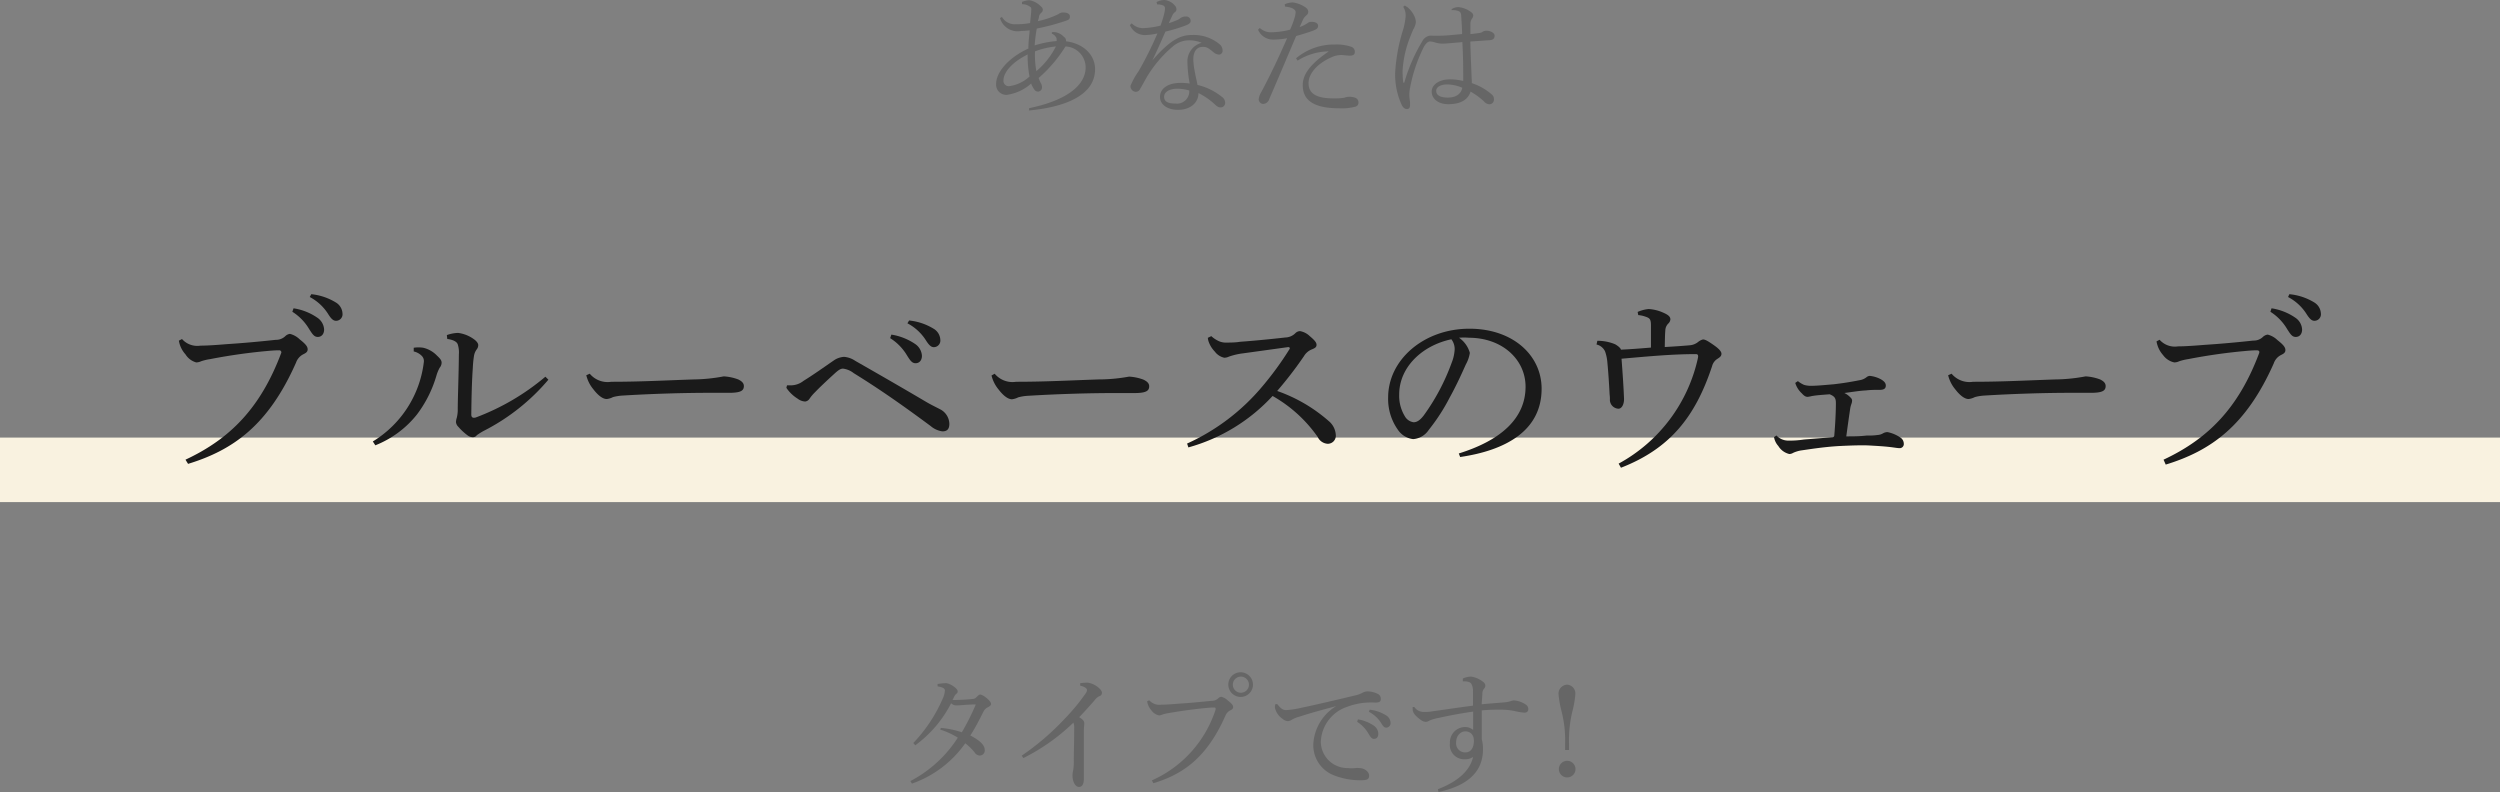<svg xmlns="http://www.w3.org/2000/svg" viewBox="0 0 310 98.23"><rect x="0" y="0" width="310" height="98.23" fill="#808080" stroke="none"/><defs><style>.cls-1{fill:#f9f2e0;}.cls-2{fill:#666;}.cls-3{fill:#1a1a1a;}</style></defs><g id="レイヤー_2" data-name="レイヤー 2"><g id="txt"><rect class="cls-1" y="54.26" width="310" height="8"/><path class="cls-2" d="M127.62,13.41c4.32-.88,7-2.67,7-5.07a2.61,2.61,0,0,0-2.5-2.58,17.08,17.08,0,0,1-3.33,3.91,3.69,3.69,0,0,0,.34.75,1.24,1.24,0,0,1,.08.4.52.52,0,0,1-.48.54.55.55,0,0,1-.48-.27,2.94,2.94,0,0,1-.39-.73,5.68,5.68,0,0,1-3,1.4,1.26,1.26,0,0,1-1.34-1.36c0-1.44,1.53-3.25,4-4.38,0-.88.1-1.46.16-2.26a9.16,9.16,0,0,1-1.07.08A2.27,2.27,0,0,1,124,2.24l.24-.14A1.83,1.83,0,0,0,126,3a8.66,8.66,0,0,0,1.73-.14c.06-.63.11-1,.14-1.46s0-.46-.14-.56a1.64,1.64,0,0,0-1-.32V.24a2.39,2.39,0,0,1,.9-.21,2.45,2.45,0,0,1,1.36.69c.27.22.32.35.32.5a.51.51,0,0,1-.21.38.87.87,0,0,0-.26.42c0,.2-.09.4-.14.6a10.44,10.44,0,0,0,2.58-.89.82.82,0,0,1,.56-.18c.53,0,.83.19.83.48s-.08.39-.4.51a27.37,27.37,0,0,1-3.71,1,18.94,18.94,0,0,0-.26,2.09,12.21,12.21,0,0,1,2.72-.54,1.11,1.11,0,0,0,0-.23.36.36,0,0,0-.08-.25,1,1,0,0,0-.51-.43l0-.18a1.44,1.44,0,0,1,.48,0,1.83,1.83,0,0,1,1,.56.58.58,0,0,1,.28.56c2.25.29,3.6,1.76,3.6,3.46,0,3.3-3.86,4.72-8.2,5.12Zm-.19-6.66c-2,1-3,2.26-3,3.22a.66.66,0,0,0,.66.72,4.61,4.61,0,0,0,2.57-1.2A13.55,13.55,0,0,1,127.43,6.75Zm.91-.38a11.14,11.14,0,0,0,.17,2.45,9.77,9.77,0,0,0,2.42-3.06A10,10,0,0,0,128.34,6.37Z"/><path class="cls-2" d="M143.41.26a2.06,2.06,0,0,1,1-.26,1.92,1.92,0,0,1,1.3.72.65.65,0,0,1,.17.45.42.42,0,0,1-.21.35,1.15,1.15,0,0,0-.33.46c-.13.29-.26.55-.4.89a9.7,9.7,0,0,0,1.15-.44,1.12,1.12,0,0,0,.29-.19,1.08,1.08,0,0,1,.66-.19.54.54,0,0,1,.6.51c0,.27-.14.4-.57.58a19.72,19.72,0,0,1-2.56.78c-.6,1.38-1.12,2.55-1.62,3.57l0,0c2.32-2.67,3.57-3.15,4.93-3.15a5,5,0,0,1,3.4,1.14,1,1,0,0,1,.38.81.46.46,0,0,1-.45.48,1.1,1.1,0,0,1-.67-.29c-.59-.48-.82-.67-1.31-.67-.77,0-1.2.55-1.2,1.59a9.58,9.58,0,0,0,.17,1.42c.11.61.26,1.23.35,1.71a7.65,7.65,0,0,1,3,1.46.92.92,0,0,1,.43.75.56.56,0,0,1-.59.58c-.22,0-.4-.1-.72-.4a8.47,8.47,0,0,0-2-1.38c0,1.2-1,2.08-2.54,2.08-1.38,0-2.23-.7-2.23-1.6,0-1.12,1.11-1.74,2.5-1.74a6.63,6.63,0,0,1,1.18.08,16.58,16.58,0,0,1-.28-2.66A2.38,2.38,0,0,1,149,5.31,3.84,3.84,0,0,0,147.35,5a3.11,3.11,0,0,0-1.86.71,15.14,15.14,0,0,0-3.3,3.87c-.36.64-.6,1.09-.8,1.42a.61.61,0,0,1-.56.39.71.71,0,0,1-.65-.74,9,9,0,0,1,1-1.81,44.13,44.13,0,0,0,2.34-4.69,7.93,7.93,0,0,1-1.57.2,2,2,0,0,1-1.84-1.24l.22-.22a1.94,1.94,0,0,0,1.57.59,11.05,11.05,0,0,0,2-.3,11.93,11.93,0,0,0,.44-1.4,3.8,3.8,0,0,0,.12-.73.38.38,0,0,0-.28-.39,1.77,1.77,0,0,0-.69-.11ZM146,11c-1,0-1.65.41-1.65,1s.46.84,1.39.84a1.53,1.53,0,0,0,1.73-1.62A5.45,5.45,0,0,0,146,11Z"/><path class="cls-2" d="M159.3.53a2.69,2.69,0,0,1,1-.23,3.6,3.6,0,0,1,1.41.5c.4.22.51.45.51.66a.53.53,0,0,1-.19.41,2,2,0,0,0-.42.48l-.45,1a3.88,3.88,0,0,0,1-.5.72.72,0,0,1,.48-.14c.48,0,.8.17.8.48s-.14.44-.72.65-1.12.37-2,.63c-1.25,2.94-2.29,5.41-3.33,7.81a.83.83,0,0,1-.78.61.59.59,0,0,1-.53-.6,2.31,2.31,0,0,1,.35-.93c1.11-2.09,2.15-4.27,3.17-6.62a9.27,9.27,0,0,1-1.73.17A2,2,0,0,1,156,3.68l.22-.21a2,2,0,0,0,1.45.53,9.82,9.82,0,0,0,2.3-.32,11.89,11.89,0,0,0,.53-1.38,3.24,3.24,0,0,0,.16-.76c0-.4-.48-.64-1.31-.72Zm1.41,6.7a7.31,7.31,0,0,1,4.81-1.71,5.63,5.63,0,0,1,2,.27.65.65,0,0,1,.48.66c0,.29-.2.45-.6.45s-.82-.08-1.09-.08a3,3,0,0,0-1.25.3c-1.86.84-2.8,2.1-2.8,3.19,0,1.36,1.07,1.89,3.1,1.89a7.63,7.63,0,0,0,1.33-.08,1.8,1.8,0,0,1,.59-.12c.87,0,1.17.29,1.17.71a.5.5,0,0,1-.35.51,6.59,6.59,0,0,1-2,.21c-3.22,0-4.56-1-4.56-2.88,0-1.28.86-2.56,3.23-4.18a7.37,7.37,0,0,0-3.87,1.15Z"/><path class="cls-2" d="M180,1.14a1.57,1.57,0,0,1,.83-.26,3.08,3.08,0,0,1,1.65.67.5.5,0,0,1,.2.37.63.63,0,0,1-.14.37,1.14,1.14,0,0,0-.21.69c0,.32,0,.65,0,1.25.46-.05.86-.1,1.23-.16a.85.85,0,0,0,.27-.12.87.87,0,0,1,.5-.14c.49,0,1,.27,1,.61s-.16.51-.56.56l-2.45.17c.05,1.91.13,3.61.19,5.16a7.18,7.18,0,0,1,2.48,1.41.74.74,0,0,1,.26.59.58.58,0,0,1-.53.62.91.91,0,0,1-.7-.35,8.64,8.64,0,0,0-1.67-1.22c-.32,1-1.21,1.56-2.77,1.56-1.26,0-2.05-.69-2.05-1.56s.95-1.52,2.24-1.52a7,7,0,0,1,1.67.2c0-1.35,0-3-.11-4.82-1.2.11-2.05.19-2.42.19a3.15,3.15,0,0,1-1-.16,2.68,2.68,0,0,0-.59-.11c-.27,0-.54.29-.77.69a19,19,0,0,0-1.69,5,4.3,4.3,0,0,0-.1,1.05c0,.2.05.45.08.77a1.3,1.3,0,0,1,0,.26.62.62,0,0,1,0,.18c0,.27-.13.43-.37.43s-.42-.11-.62-.43A9,9,0,0,1,173,9,21.85,21.85,0,0,1,174,3.63,8.15,8.15,0,0,0,174.3,2,1.93,1.93,0,0,0,174,.85l.19-.16a2.75,2.75,0,0,1,.39.25,3,3,0,0,1,.77,1,2,2,0,0,1,.22.82,2.26,2.26,0,0,1-.32.88c-.14.32-.27.64-.41,1a13.34,13.34,0,0,0-.92,4.12,11.49,11.49,0,0,0,.08,1.44.07.07,0,0,0,.07.06s.06,0,.08-.08a21.34,21.34,0,0,1,2.21-5.06,1.28,1.28,0,0,1,.91-.69,1.4,1.4,0,0,1,.35,0c.23,0,.45,0,.77,0,.93,0,1.86-.11,2.91-.21,0-.7-.06-1.39-.11-2.22,0-.39-.13-.53-.3-.61a1.76,1.76,0,0,0-.56-.13H180Zm-.55,9.33c-.8,0-1.36.3-1.36.8s.43.83,1.46.83,1.66-.51,1.77-1.22A4.88,4.88,0,0,0,179.41,10.47Z"/><path class="cls-3" d="M23,57c5.62-2.62,9.34-6.51,11.86-13.2a.25.25,0,0,0-.26-.36c-.29,0-.58,0-1.54.09-1.9.17-4.32.48-7,1a6.27,6.27,0,0,0-1.13.27,1.46,1.46,0,0,1-.6.14A2.28,2.28,0,0,1,23,43.94a3.31,3.31,0,0,1-.82-1.7l.39-.2a2.52,2.52,0,0,0,2.28.82c.91,0,2.23-.1,3.33-.19,1.87-.12,4-.31,6-.53a1.65,1.65,0,0,0,1.2-.46,1,1,0,0,1,.57-.28,2.62,2.62,0,0,1,1.2.67c.72.57,1,.89,1,1.25s-.29.48-.6.64a1.85,1.85,0,0,0-.84,1c-3.43,7.76-7.8,10.85-13.39,12.56Zm13.4-18.77a7.1,7.1,0,0,1,3,1.2,1.89,1.89,0,0,1,.79,1.42c0,.6-.34.93-.79.93s-.67-.36-1.08-1a6.29,6.29,0,0,0-2.07-2.12Zm2.2-1.75a7.19,7.19,0,0,1,3,1,1.68,1.68,0,0,1,.87,1.39.81.81,0,0,1-.79.91c-.29,0-.56-.14-1-.86a6,6,0,0,0-2.27-2.09Z"/><path class="cls-3" d="M46.23,54.74a13.36,13.36,0,0,0,6.33-9.89.9.9,0,0,0-.26-.72,2,2,0,0,0-1-.55l0-.46a4,4,0,0,1,1.18,0,3.48,3.48,0,0,1,1.73,1c.43.4.55.6.55.86a1,1,0,0,1-.24.62,4.85,4.85,0,0,0-.41,1A14.88,14.88,0,0,1,51.7,51.4a12.45,12.45,0,0,1-5.16,3.82ZM68,47.08a25.79,25.79,0,0,1-8,6.34,7.42,7.42,0,0,0-.88.55.55.55,0,0,1-.44.24A1.07,1.07,0,0,1,58,54a7.17,7.17,0,0,1-1.17-1.08.94.94,0,0,1-.29-.58,1.91,1.91,0,0,1,.1-.53,4.11,4.11,0,0,0,.12-.86c0-1.75.12-4.32.14-7a3.26,3.26,0,0,0-.14-1.25c-.12-.36-.63-.58-1.3-.67l-.05-.48a4.53,4.53,0,0,1,1.39-.27,4.24,4.24,0,0,1,1.92.75c.41.28.58.57.58.74a.82.82,0,0,1-.17.53,1.87,1.87,0,0,0-.36.86,12.58,12.58,0,0,0-.14,1.44c-.12,1.63-.17,3.84-.19,5.81,0,.34.19.46.55.36a29.19,29.19,0,0,0,8.64-5.06Z"/><path class="cls-3" d="M73.13,46.34a2.88,2.88,0,0,0,2.67,1c3.57,0,6.67-.17,10.2-.29a21,21,0,0,0,3.74-.38,6,6,0,0,1,1.8.38c.41.2.7.44.7.82,0,.6-.43.84-1.87.84H87.75c-2.59,0-6.65.1-10.56.34a5.92,5.92,0,0,0-1.18.19,2.18,2.18,0,0,1-.77.24c-.43,0-1-.34-1.68-1.23a4.26,4.26,0,0,1-.86-1.72Z"/><path class="cls-3" d="M97.59,47.78c.19,0,.38,0,.55,0a2.53,2.53,0,0,0,1.49-.55c1.17-.72,2.52-1.68,3.74-2.52a2.46,2.46,0,0,1,1.3-.46,2.87,2.87,0,0,1,1.39.5c3,1.71,6,3.44,8.88,5.14.75.43,1.39.72,1.78.94a2.09,2.09,0,0,1,1,1.72c0,.65-.27.94-.87.94a2.85,2.85,0,0,1-1.46-.67c-3.5-2.59-6.31-4.56-9.53-6.55a2.69,2.69,0,0,0-1.32-.56c-.24,0-.48.1-.94.51-1.1,1-2,1.85-2.54,2.42a5.1,5.1,0,0,0-.67.79.76.76,0,0,1-.55.36,1.68,1.68,0,0,1-.94-.36,4.58,4.58,0,0,1-1.39-1.34Zm12.94-6.29a7.29,7.29,0,0,1,3,1.2,1.9,1.9,0,0,1,.79,1.42c0,.6-.34.93-.79.93s-.68-.36-1.08-1a6.37,6.37,0,0,0-2.07-2.11Zm2.2-1.75a7.19,7.19,0,0,1,3,1,1.68,1.68,0,0,1,.87,1.39.82.82,0,0,1-.8.92c-.28,0-.55-.15-1-.87a6,6,0,0,0-2.28-2.09Z"/><path class="cls-3" d="M123.34,46.34a2.87,2.87,0,0,0,2.66,1c3.58,0,6.68-.17,10.21-.29A21,21,0,0,0,140,46.7a6,6,0,0,1,1.8.38c.41.2.7.44.7.82,0,.6-.44.84-1.88.84H138c-2.59,0-6.65.1-10.56.34a5.8,5.8,0,0,0-1.18.19,2.33,2.33,0,0,1-.77.24c-.43,0-1-.34-1.68-1.23a4.26,4.26,0,0,1-.86-1.72Z"/><path class="cls-3" d="M150.2,41.68a3.53,3.53,0,0,0,.89.6,2.07,2.07,0,0,0,1,.2c.36,0,1.13,0,1.68-.1,1.42-.1,3.67-.31,5.59-.53a1.83,1.83,0,0,0,1.28-.55.83.83,0,0,1,.57-.24,2.31,2.31,0,0,1,1.2.62c.67.56.84.82.84,1.08s-.14.39-.57.56a2,2,0,0,0-1,.86,48.24,48.24,0,0,1-3.31,4.3,19.35,19.35,0,0,1,6.38,3.72,2.41,2.41,0,0,1,.89,1.75,1,1,0,0,1-1,1.08,1.46,1.46,0,0,1-1.24-.84,17.09,17.09,0,0,0-5.6-5.09,22.29,22.29,0,0,1-10.44,6.38L147.2,55a26.31,26.31,0,0,0,9.31-7.06,39.56,39.56,0,0,0,3.41-4.68.15.15,0,0,0,0-.12c0-.05-.07-.1-.19-.1l-5.56.77a8.44,8.44,0,0,0-1.78.41,1.39,1.39,0,0,1-.58.14,2,2,0,0,1-1.17-.76,3.44,3.44,0,0,1-.75-1.18,2.22,2.22,0,0,1-.12-.53Z"/><path class="cls-3" d="M180.89,56.23c5.24-1.63,8.28-4.37,8.28-8.28,0-3.34-2.85-6.05-7-6.07a7.47,7.47,0,0,0-1.25,0,3.38,3.38,0,0,1,1.34,1.88,4.26,4.26,0,0,1-.5,1.44c-.34.76-1.08,2.44-2,4.1a23.87,23.87,0,0,1-2.59,4,2.54,2.54,0,0,1-1.94,1.15,2.65,2.65,0,0,1-1.9-1.17,6.59,6.59,0,0,1-1.2-4c0-4.66,4.42-8.52,10.08-8.52,5.38,0,8.95,3.29,8.95,7.44,0,5.23-4.49,7.65-10.1,8.47Zm-7.39-7.32a4.87,4.87,0,0,0,.79,2.85,1.48,1.48,0,0,0,1,.6c.36,0,.75-.19,1.25-.84A26.46,26.46,0,0,0,180,45a5.25,5.25,0,0,0,.38-1.68,2,2,0,0,0-.41-1.25C176.26,42.86,173.5,45.6,173.5,48.91Z"/><path class="cls-3" d="M203.07,38.68a4.28,4.28,0,0,1,1.37-.36,5.17,5.17,0,0,1,1.87.48c.6.27.79.48.82.77a.8.8,0,0,1-.24.53,1.24,1.24,0,0,0-.39.86c-.05.6-.05,1.2-.07,2.07,1.3-.07,2.38-.15,3.14-.22a1.87,1.87,0,0,0,1-.41,1.62,1.62,0,0,1,.6-.31c.26,0,.6.19,1.29.67s1,.82,1,1.11-.2.43-.49.62a1.51,1.51,0,0,0-.67.91C210.22,51.69,207.08,55.63,201,58l-.29-.51a19.7,19.7,0,0,0,9.84-13.13c.05-.29,0-.45-.26-.45-3.12,0-6.17.31-9.22.57.14,1.85.26,3.6.31,5,0,.72-.31,1.2-.69,1.2a1.11,1.11,0,0,1-1.06-1.2c0-.36-.05-.6-.05-.81-.07-1.27-.14-2.4-.26-3.67a5.45,5.45,0,0,0-.29-1.42,1.54,1.54,0,0,0-1.06-.86l.1-.46a5.61,5.61,0,0,1,2.21.43c.41.24.67.48.72.67,1.44-.07,2.49-.16,3.72-.26,0-1,0-2,0-2.76s-.16-.89-.64-1.06a3.57,3.57,0,0,0-.94-.21Z"/><path class="cls-3" d="M220.28,54a2,2,0,0,0,1.32.63,11.29,11.29,0,0,0,2.09-.13l3.5-.28c.17,0,.24-.07.26-.2.12-1.36.2-3,.2-4,0-.62-.12-.86-.77-1.13-1.06.08-1.61.12-2.21.22a3.5,3.5,0,0,1-.53.1c-.19,0-.41-.08-.72-.44a2.9,2.9,0,0,1-.81-1.29l.33-.22a3.37,3.37,0,0,0,.75.46,2.89,2.89,0,0,0,.91.12c.69,0,1.7-.1,2.78-.19,1.27-.15,2-.27,3.34-.53a1.78,1.78,0,0,0,.72-.34.7.7,0,0,1,.43-.17,3.73,3.73,0,0,1,1.34.41c.39.22.63.46.63.79s-.19.51-.65.53c-.65,0-1.2,0-1.8.07-.91.05-1.73.2-2.69.32a2.57,2.57,0,0,1,.77.57.54.54,0,0,1,.19.34,1.22,1.22,0,0,1-.07.41l0,0a2.89,2.89,0,0,0-.17.65c-.19,1.27-.31,2.16-.48,3.41.86,0,1.63,0,2.49-.1.48,0,.89,0,1.37-.07a1.48,1.48,0,0,0,.7-.21,1.14,1.14,0,0,1,.55-.15,4.37,4.37,0,0,1,1.56.65.92.92,0,0,1,.46.77.51.51,0,0,1-.56.57c-.19,0-.6-.07-1-.12-.89-.11-1.85-.16-2.72-.21s-2.28,0-3.76.07c-2,.12-3.72.41-4.73.55a3.87,3.87,0,0,0-.94.29,1,1,0,0,1-.48.15,2.2,2.2,0,0,1-1.37-1,2.14,2.14,0,0,1-.53-1.1Z"/><path class="cls-3" d="M242,46.34a2.87,2.87,0,0,0,2.66,1c3.58,0,6.68-.17,10.2-.29a21.06,21.06,0,0,0,3.75-.38,6,6,0,0,1,1.8.38c.41.2.69.44.69.82,0,.6-.43.84-1.87.84h-2.61c-2.6,0-6.65.1-10.56.34a5.8,5.8,0,0,0-1.18.19,2.33,2.33,0,0,1-.77.24c-.43,0-1-.34-1.68-1.23a4.26,4.26,0,0,1-.86-1.72Z"/><path class="cls-3" d="M268.28,57c5.61-2.62,9.34-6.51,11.85-13.2.08-.19,0-.36-.26-.36s-.57,0-1.53.09c-1.9.17-4.33.48-7,1a6.5,6.5,0,0,0-1.13.27,1.42,1.42,0,0,1-.6.14,2.31,2.31,0,0,1-1.39-.91,3.38,3.38,0,0,1-.81-1.7l.38-.2a2.52,2.52,0,0,0,2.28.82c.91,0,2.23-.1,3.34-.19,1.87-.12,4-.31,6-.53a1.63,1.63,0,0,0,1.2-.46,1.06,1.06,0,0,1,.58-.28,2.67,2.67,0,0,1,1.2.67c.72.57,1,.89,1,1.25s-.29.48-.6.64a1.81,1.81,0,0,0-.84,1c-3.44,7.76-7.81,10.85-13.4,12.56Zm13.39-18.77a7.1,7.1,0,0,1,3,1.2,1.86,1.86,0,0,1,.79,1.42c0,.6-.33.93-.79.93s-.67-.36-1.08-1a6.35,6.35,0,0,0-2.06-2.12Zm2.21-1.75a7.19,7.19,0,0,1,3.05,1,1.69,1.69,0,0,1,.86,1.39.81.81,0,0,1-.79.91c-.29,0-.55-.14-1-.86a6,6,0,0,0-2.28-2.09Z"/><path class="cls-2" d="M116.66,90.26a11.42,11.42,0,0,1,2.61.54A29.6,29.6,0,0,0,121,87.35c-.91,0-1.92.12-2.4.12a.87.87,0,0,1-.66-.27,14.77,14.77,0,0,1-4.45,5.22l-.24-.29a18.64,18.64,0,0,0,3.65-5.51,2.84,2.84,0,0,0,.27-1c0-.24-.25-.4-.91-.51v-.29a7.38,7.38,0,0,1,1-.11c.5,0,1.49.64,1.49,1a.3.3,0,0,1-.14.3,1,1,0,0,0-.28.35,3.54,3.54,0,0,1-.22.44,23.28,23.28,0,0,0,2.51-.13.64.64,0,0,0,.47-.23c.17-.16.33-.32.44-.32s.36.08.76.4.6.59.6.77-.17.29-.43.43a1.13,1.13,0,0,0-.49.48c-.47.93-1,2-1.65,3,1.28.66,1.79,1.24,1.79,1.81a.63.63,0,0,1-.61.68.82.82,0,0,1-.67-.42,6.49,6.49,0,0,0-1.14-1.1,13.57,13.57,0,0,1-6.61,5l-.19-.32a15.49,15.49,0,0,0,5.88-5.38,9.74,9.74,0,0,0-2.18-1Z"/><path class="cls-2" d="M126.69,93.7A31.44,31.44,0,0,0,132,89.15,25.18,25.18,0,0,0,134.61,86a.79.79,0,0,0,.18-.45c0-.14-.21-.38-.85-.53l0-.3a7.22,7.22,0,0,1,.75-.07,1.6,1.6,0,0,1,.61.1c.62.19,1.34.77,1.34,1.14a.42.42,0,0,1-.3.43c-.19.08-.34.17-.69.61-.66.75-1.11,1.25-1.83,2,.52.32.63.52.63.76s-.05.47-.05.93,0,1.62,0,2.69c0,1.31,0,2.64,0,3.27s-.21,1-.61,1-.8-.54-.8-1.45a3.2,3.2,0,0,1,.08-.6,5.8,5.8,0,0,0,.08-1.08c0-1.12.05-2.52.05-4.18a1.57,1.57,0,0,0-.1-.66A25,25,0,0,1,126.9,94Z"/><path class="cls-2" d="M142.83,96.77a14.48,14.48,0,0,0,7.91-8.8c0-.13,0-.24-.18-.24s-.38,0-1,.06c-1.26.12-2.88.32-4.69.64a4.61,4.61,0,0,0-.75.18,1,1,0,0,1-.4.1,1.52,1.52,0,0,1-.93-.61,2.1,2.1,0,0,1-.54-1.14l.25-.13a1.69,1.69,0,0,0,1.52.55c.61,0,1.49-.07,2.23-.13,1.25-.08,2.67-.21,4-.35a1.11,1.11,0,0,0,.81-.31.68.68,0,0,1,.38-.19,1.83,1.83,0,0,1,.8.45c.48.38.67.59.67.83s-.19.32-.4.43a1.25,1.25,0,0,0-.56.64c-2.29,5.17-5.2,7.24-8.93,8.37ZM155.37,84.9a1.53,1.53,0,1,1-1.54-1.54A1.54,1.54,0,0,1,155.37,84.9Zm-2.5,0a1,1,0,0,0,1,1,1,1,0,1,0-1-1Z"/><path class="cls-2" d="M158.38,87.31c.55.69.79.74,1.14.74a11,11,0,0,0,1.73-.26c2.1-.44,4.45-1,6.85-1.57a3.23,3.23,0,0,0,.85-.32,1.49,1.49,0,0,1,.62-.17,3,3,0,0,1,1.25.3.66.66,0,0,1,.4.63c0,.35-.17.46-.73.46a8.4,8.4,0,0,0-3.46.53A4.77,4.77,0,0,0,163.78,92a3.3,3.3,0,0,0,3.38,3.24,3.71,3.71,0,0,0,.93,0,1.66,1.66,0,0,1,.44,0c.68,0,1.24.47,1.24.92s-.2.57-.89.59a8.89,8.89,0,0,1-3.47-.61,4,4,0,0,1-2.56-3.86,5.89,5.89,0,0,1,2.83-4.72c-1.71.46-3,.8-4.57,1.31a3.73,3.73,0,0,0-1,.42.9.9,0,0,1-.44.13,1.12,1.12,0,0,1-.64-.29,2.23,2.23,0,0,1-.94-1.38,1.41,1.41,0,0,1,.05-.43Zm10,1.89a4.87,4.87,0,0,1,2,.8,1.24,1.24,0,0,1,.53,1c0,.4-.22.62-.53.62s-.44-.24-.72-.7a4.25,4.25,0,0,0-1.37-1.41ZM169.85,88a4.88,4.88,0,0,1,2,.69,1.13,1.13,0,0,1,.58.93.56.56,0,0,1-.53.61c-.2,0-.37-.1-.64-.58a4,4,0,0,0-1.52-1.39Z"/><path class="cls-2" d="M181.39,84.14a2.51,2.51,0,0,1,1.05-.24,3.15,3.15,0,0,1,1.48.66.58.58,0,0,1,.26.45.55.55,0,0,1-.18.41,1,1,0,0,0-.19.58c0,.35-.06.82-.08,1.33,1.15-.11,1.94-.16,2.72-.23a3.77,3.77,0,0,0,.85-.15,1.36,1.36,0,0,1,.42-.1,3,3,0,0,1,1.47.51.67.67,0,0,1,.32.58c0,.27-.18.43-.48.43a7.44,7.44,0,0,1-1.25-.21A8.74,8.74,0,0,0,186,88c-.61,0-1.36,0-2.26.09,0,1,0,2.16,0,3.59a4.3,4.3,0,0,1,.15,1.23c0,3.07-2.29,4.6-5.51,5.3l-.08-.35c2.5-.95,4-2.34,4.36-4a1.63,1.63,0,0,1-1,.29,1.78,1.78,0,0,1-1.87-2,1.9,1.9,0,0,1,1.88-2,1.57,1.57,0,0,1,1,.36c0-.8,0-1.44,0-2.27-1.5.21-2.89.47-4.22.77a5.43,5.43,0,0,0-1.19.34,1,1,0,0,1-.44.16,1,1,0,0,1-.58-.2,4,4,0,0,1-.82-.72,1.12,1.12,0,0,1-.25-.6c0-.07,0-.21,0-.32l.21,0a1.42,1.42,0,0,0,.56.48,1.48,1.48,0,0,0,.71.13c.24,0,.54,0,.86-.06,1.71-.24,3.3-.48,5.14-.72,0-.63,0-1.17,0-1.75a1.89,1.89,0,0,0-.19-.93c-.16-.25-.46-.35-1.07-.33Zm-.83,7.91a1.12,1.12,0,0,0,1.14,1.25c.56,0,1-.38,1.06-1.3s-.48-1.31-1.06-1.31S180.56,91.22,180.56,92.05Z"/><path class="cls-2" d="M194.07,93v-.7a14.48,14.48,0,0,0-.44-4.11,12.36,12.36,0,0,1-.37-2.09,1.11,1.11,0,0,1,1.08-1.2,1.09,1.09,0,0,1,1,1.2,11.66,11.66,0,0,1-.36,2.09,15.28,15.28,0,0,0-.42,4.11V93Zm1.29,2.37a1,1,0,1,1-2.06,0,1,1,0,1,1,2.06,0Z"/></g></g></svg>